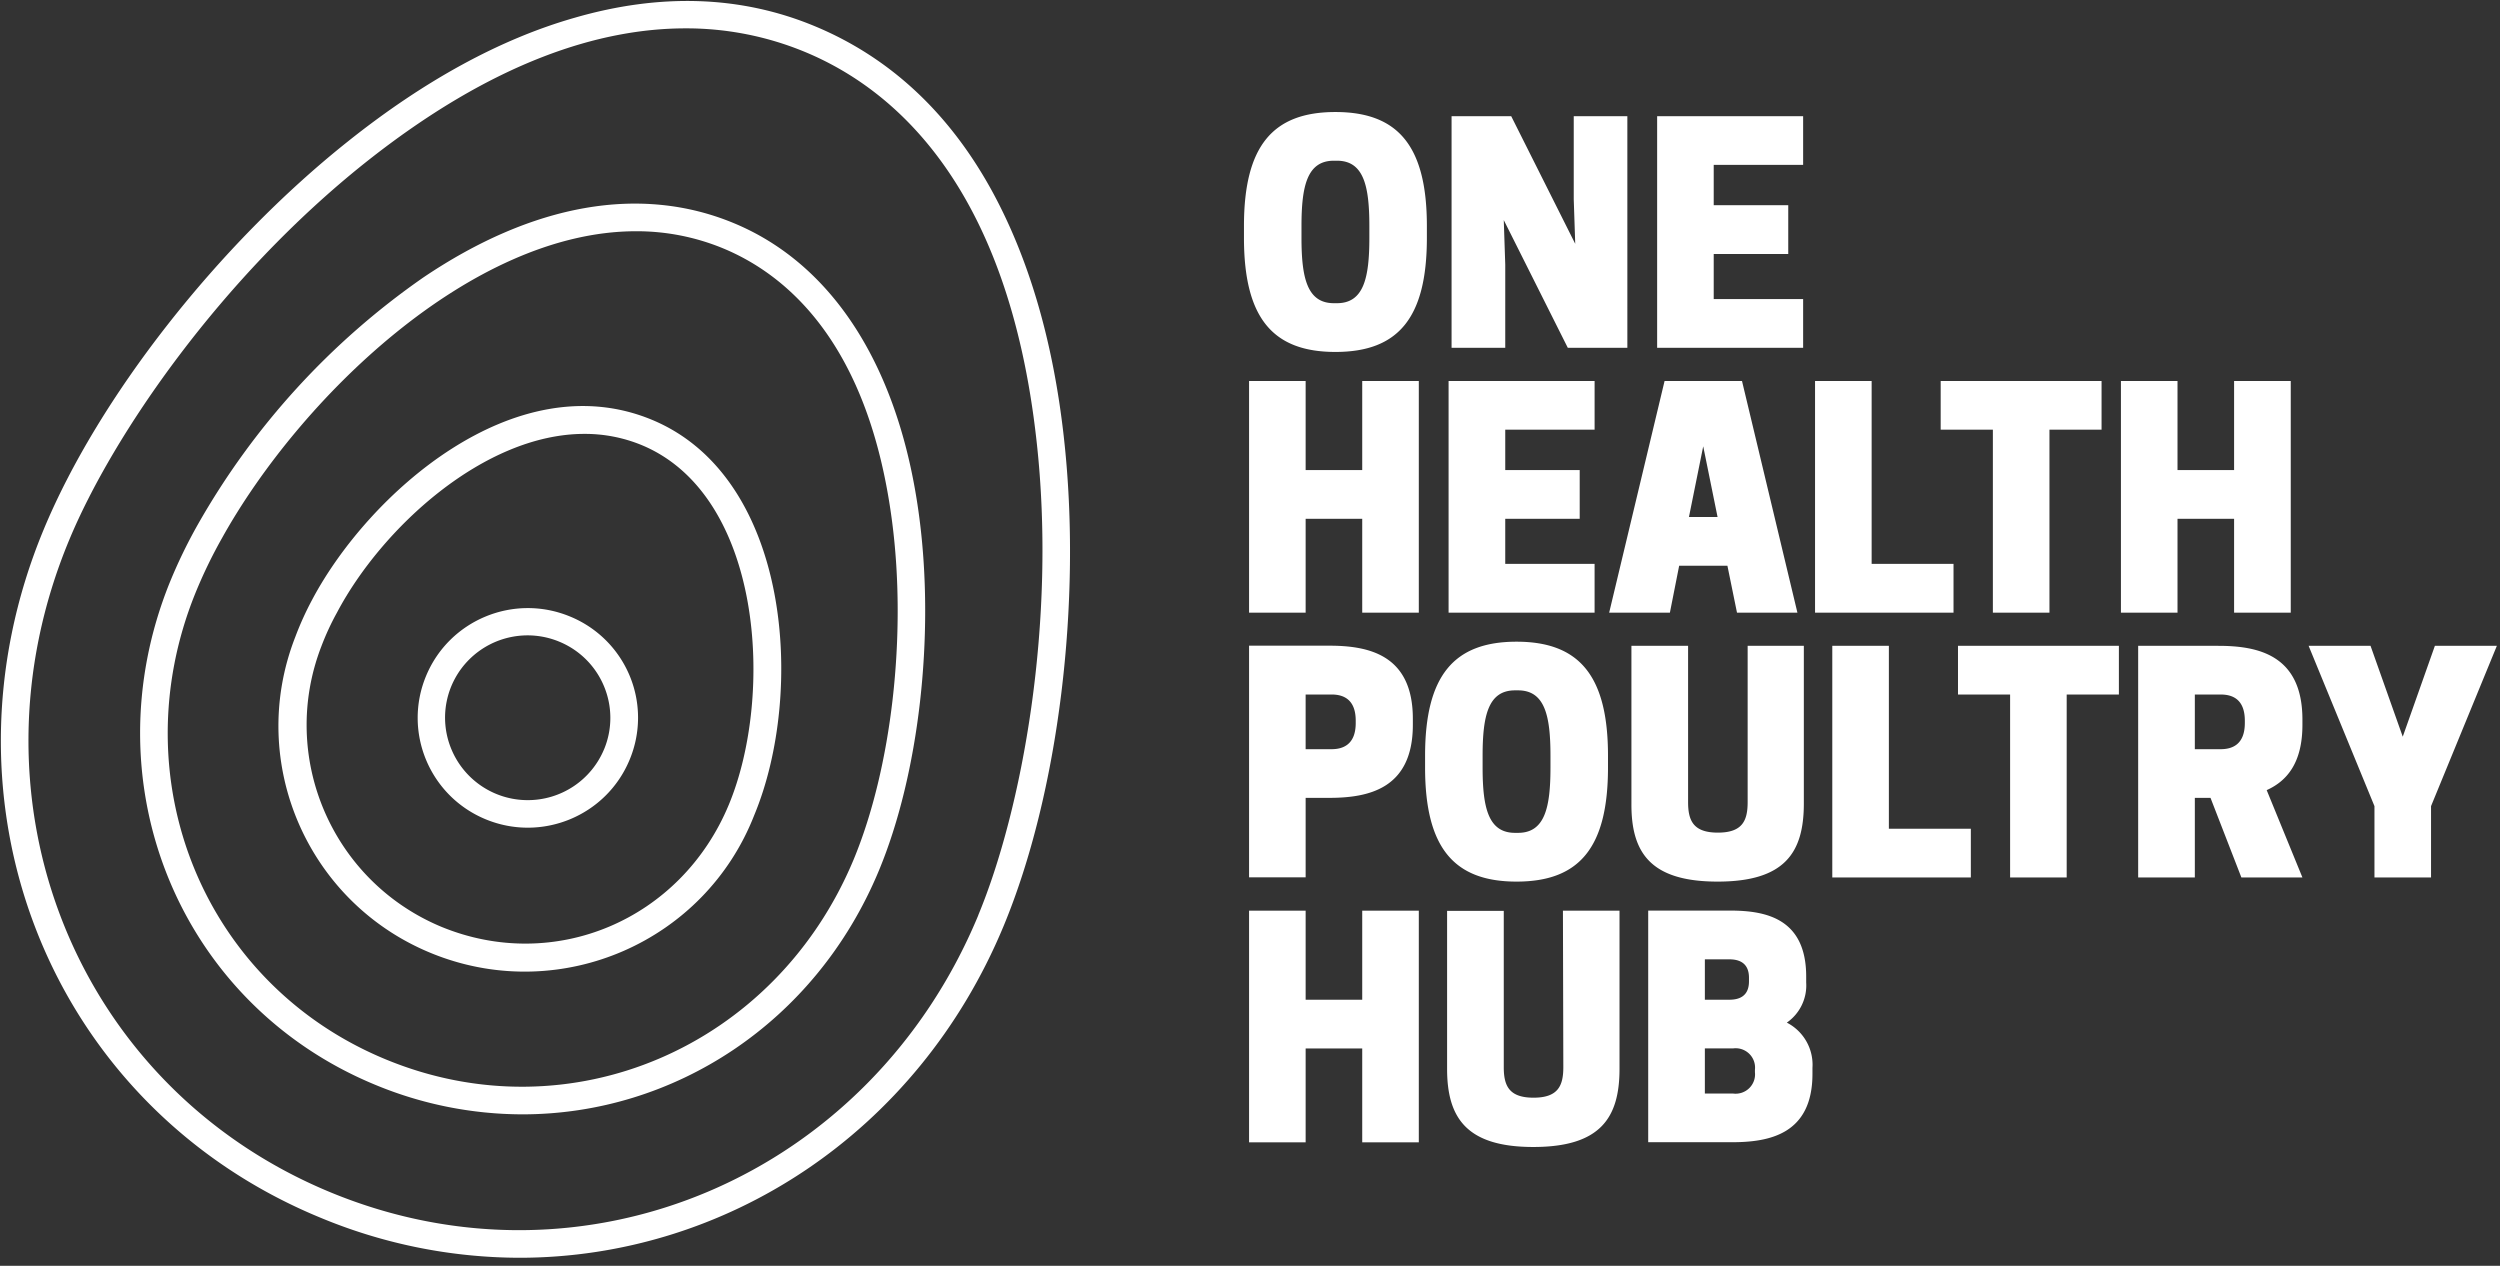 <svg xmlns="http://www.w3.org/2000/svg" width="237" height="120" viewBox="0 0 237 120">
    <rect x="0" y="0" width="237" height="120" fill="#333333" stroke="none"/>
    <g fill="#FFF" fill-rule="nonzero">
        <path d="M54.027 58.44c-5.326-2.196-11.43.327-13.635 5.637-2.204 5.31.326 11.394 5.652 13.593 5.326 2.198 11.43-.324 13.637-5.632 1.07-2.55 1.075-5.42.013-7.972a10.385 10.385 0 0 0-5.667-5.626zm3.24 12.59a7.83 7.83 0 0 1-7.237 4.823 7.83 7.83 0 0 1-7.236-4.822 7.78 7.78 0 0 1 1.69-8.514 7.841 7.841 0 0 1 8.54-1.684c3.995 1.654 5.892 6.219 4.242 10.205v-.007z"/>
        <path d="M61.776 39.785c-12.964-5.355-26.858 7.02-32.184 17.07a29.12 29.12 0 0 0-1.598 3.526c-4.681 11.976 1.263 25.468 13.277 30.135 12.014 4.667 25.548-1.259 30.23-13.235 4.844-11.65 3.462-32.053-9.725-37.496zm7.318 36.496c-4.54 10.932-16.523 16.012-27.281 11.568-10.363-4.342-15.39-16.107-11.352-26.565.418-1.105.914-2.18 1.486-3.214 4.242-8.028 13.96-16.937 23.455-16.937a14.09 14.09 0 0 1 5.423 1.059c11.486 4.762 12.593 23.677 8.269 34.09z"/>
        <path d="M69.525 21.137c-8.804-3.637-19.005-1.844-29.406 5.176a71.431 71.431 0 0 0-21.36 23.403 48.265 48.265 0 0 0-2.69 5.562C8.433 74.274 17 95.167 35.573 102.84a36.504 36.504 0 0 0 13.953 2.8c14.331 0 27.779-8.636 33.796-23.114 3.79-9.117 5.298-22.218 3.834-33.43-1.828-14.094-8.09-24.026-17.63-27.958zm11.382 60.388c-7.43 17.774-26.872 26.12-44.332 18.907C19.317 93.315 11.397 73.904 18.5 56.285a45.491 45.491 0 0 1 2.541-5.265c7.303-13.139 23.574-29.098 39.25-29.098 2.827-.01 5.627.539 8.24 1.614 6.106 2.526 13.848 9.065 16.04 25.921 1.404 10.746-.038 23.351-3.663 32.068z"/>
        <path d="M100.855 41.473c-1.018-9.16-3.336-17.033-6.865-23.462-4.079-7.406-9.703-12.59-16.716-15.515C70.26-.43 62.586-.667 54.458 1.689c-7.05 2.014-14.28 5.976-21.5 11.738C20.66 23.217 9.353 37.652 4.145 50.19c-10.825 26.047.683 54.7 26.196 65.232a49.348 49.348 0 0 0 18.886 3.814c19.457 0 37.734-11.753 45.914-31.446 5.215-12.56 7.459-30.764 5.713-46.317zm-8.12 45.31c-10.26 24.699-37.23 36.23-61.39 26.254C7.185 103.061-3.715 75.881 6.56 51.19c4.138-9.968 14.413-24.884 28.024-35.734C46.806 5.732 56.991 2.688 65 2.688c3.87-.008 7.703.747 11.278 2.222 8.544 3.533 19.317 12.79 21.984 36.86 1.932 17.248-1.39 35.037-5.527 44.998v.015zM126.598 33.364c5.944 0 8.67-3.207 8.67-10.813v-1.126c0-7.598-2.741-10.805-8.67-10.805s-8.67 3.207-8.67 10.805v1.126c0 7.606 2.741 10.813 8.67 10.813zm-3.217-11.939c0-3.799.535-6.19 3.076-6.19h.282c2.541 0 3.076 2.391 3.076 6.19v1.126c0 3.8-.535 6.192-3.076 6.192h-.282c-2.54 0-3.076-2.393-3.076-6.192v-1.126zM142.698 25.084l-.141-4.221 6.07 12.108h5.646V11.013h-5.082v7.88l.141 4.221-6.07-12.101h-5.653V32.97h5.089zM170.937 28.35h-8.477v-4.273h7.066v-4.622h-7.066v-3.828h8.477v-4.614h-13.84V32.97h13.84zM129.139 44.562h-5.364v-8.443h-5.364v21.959h5.364v-8.895h5.364v8.895h5.364v-21.96h-5.364zM151.167 53.456h-8.47v-4.273h7.059v-4.621h-7.058v-3.83h8.47V36.12h-13.842v21.959h13.841zM152.55 58.078h5.757l.877-4.444h4.576l.907 4.444h5.728l-5.253-21.96h-7.34l-5.253 21.96zm8.915-15.768l1.36 6.703h-2.713l1.353-6.703zM185.194 53.456h-7.763V36.12h-5.365v21.959h13.128zM188.924 58.078h5.364V40.733h4.94v-4.614h-15.252v4.614h4.948zM206.428 49.183h5.364v8.895h5.371v-21.96h-5.371v8.444h-5.364v-8.443h-5.364v21.959h5.364zM123.775 75.637h2.229c3.714 0 7.934-.844 7.934-6.925v-.577c0-6.08-4.205-6.925-7.934-6.925h-7.593V83.17h5.364v-7.532zm0-9.798h2.46c1.04 0 2.287.392 2.287 2.48v.223c0 2.081-1.248 2.481-2.288 2.481h-2.46V65.84zM143.768 83.576c5.943 0 8.67-3.207 8.67-10.812v-1.126c0-7.599-2.742-10.805-8.67-10.805-5.93 0-8.67 3.206-8.67 10.805v1.126c0 7.605 2.74 10.812 8.67 10.812zm-3.217-11.938c0-3.8.535-6.192 3.075-6.192h.283c2.54 0 3.076 2.393 3.076 6.192v1.126c0 3.799-.535 6.19-3.076 6.19h-.283c-2.54 0-3.075-2.391-3.075-6.19v-1.126zM162.832 83.576c6.382 0 8.172-2.762 8.172-7.406V61.225h-5.327v14.812c0 1.748-.483 2.896-2.823 2.896s-2.823-1.148-2.823-2.896V61.225h-5.372V76.2c-.022 4.614 1.79 7.376 8.173 7.376zM179.065 61.225h-5.364v21.959h13.135v-4.622h-7.771zM185.618 65.839h4.94v17.345h5.364V65.839h4.949v-4.614h-15.253zM210.298 61.225h-7.6v21.959h5.372v-7.547h1.486l2.927 7.547h5.787l-3.388-8.28c1.947-.874 3.388-2.614 3.388-6.192v-.577c-.037-6.066-4.242-6.91-7.972-6.91zm2.512 7.317c0 2.081-1.241 2.481-2.289 2.481h-2.451V65.84h2.451c1.048 0 2.289.392 2.289 2.48v.223zM230.826 61.225l-3.046 8.613-3.053-8.613h-5.87l6.241 15.197v6.762h5.364v-6.762l6.24-15.197zM129.139 94.774h-5.364v-8.443h-5.364v21.959h5.364v-8.895h5.364v8.895h5.364V86.33h-5.364zM148.203 101.165c0 1.748-.483 2.896-2.823 2.896s-2.823-1.148-2.823-2.896V86.353h-5.372v14.975c0 4.614 1.813 7.406 8.173 7.406s8.172-2.762 8.172-7.406V86.331h-5.364l.037 14.834zM169.392 96.944a4.29 4.29 0 0 0 1.835-3.8v-.57c0-5.517-3.841-6.25-7.207-6.25h-7.77v21.958h7.941c3.507 0 7.63-.74 7.63-6.48v-.563a4.493 4.493 0 0 0-2.43-4.295zm-7.771-5.999h2.318c.787 0 1.864.23 1.864 1.748v.333c0 1.526-1.077 1.748-1.864 1.748h-2.318v-3.829zm4.747 10.702a1.833 1.833 0 0 1-.54 1.51 1.846 1.846 0 0 1-1.525.512h-2.682v-4.281h2.682a1.846 1.846 0 0 1 1.528.514c.403.396.601.954.537 1.515v.23z"/>
    </g>
</svg>
